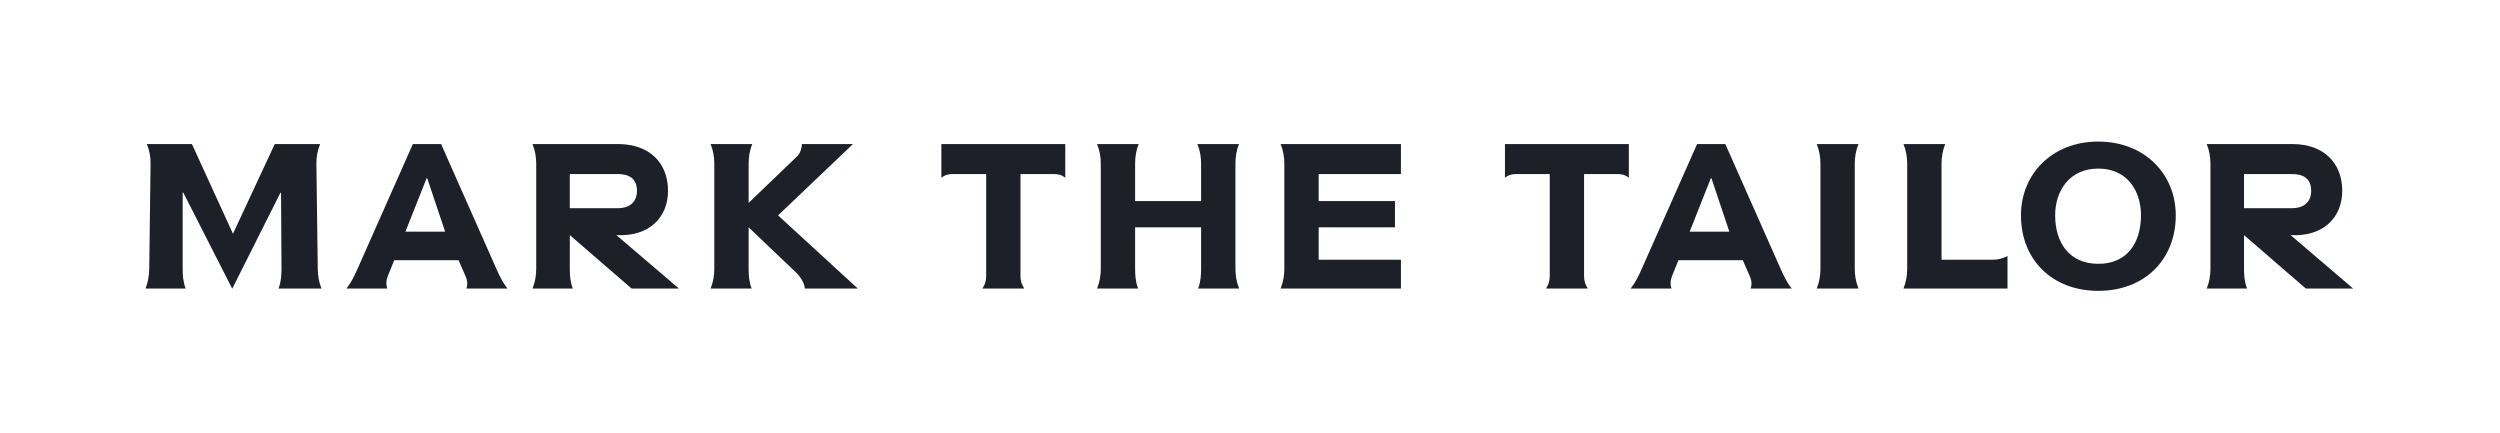 <svg version="1.0" preserveAspectRatio="xMidYMid meet" height="320" viewBox="0 0 1385.25 240" zoomAndPan="magnify" width="1847" xmlns:xlink="http://www.w3.org/1999/xlink" xmlns="http://www.w3.org/2000/svg"><path fill-rule="nonzero" fill-opacity="1" d="M 1119.82 119.305 C 1119.82 96.395 1137.105 78.445 1162.668 78.445 C 1188.227 78.445 1205.594 96.395 1205.594 119.305 C 1205.594 143.871 1188.309 161.16 1162.668 161.16 C 1137.023 161.16 1119.82 143.875 1119.82 119.305 Z M 1186.324 119.305 C 1186.324 105.66 1178.633 93.414 1162.668 93.414 C 1146.699 93.414 1138.762 105.66 1138.762 119.305 C 1138.762 134.277 1146.453 146.184 1162.668 146.184 C 1178.883 146.184 1186.324 134.277 1186.324 119.305 Z M 1186.324 119.305" fill="#1d1f29"></path><path fill-rule="nonzero" fill-opacity="1" d="M 567.527 159.883 L 544.367 159.883 C 545.859 157.566 546.438 155.418 546.438 153.016 L 546.438 96.441 L 528.484 96.441 C 526.09 96.441 523.938 96.605 521.617 98.508 L 521.617 79.816 L 590.27 79.816 L 590.27 98.508 C 587.957 96.605 585.805 96.441 583.402 96.441 L 565.449 96.441 L 565.449 153.016 C 565.449 155.41 566.027 157.566 567.52 159.883 Z M 567.527 159.883" fill="#1d1f29"></path><path fill-rule="nonzero" fill-opacity="1" d="M 665.527 125.969 L 628.965 125.969 L 628.965 148.879 C 628.965 152.602 629.215 156.242 630.621 159.883 L 607.879 159.883 C 609.367 156.242 609.945 152.602 609.945 148.879 L 609.945 90.816 C 609.945 87.094 609.367 83.453 607.879 79.816 L 630.953 79.816 C 629.461 83.453 628.965 87.094 628.965 90.816 L 628.965 111.41 L 665.527 111.41 L 665.527 90.816 C 665.527 87.094 664.953 83.453 663.461 79.816 L 686.535 79.816 C 685.047 83.453 684.551 87.094 684.551 90.816 L 684.551 148.879 C 684.551 152.602 685.129 156.242 686.617 159.883 L 663.875 159.883 C 665.281 156.242 665.527 152.602 665.527 148.879 Z M 665.527 125.969" fill="#1d1f29"></path><path fill-rule="nonzero" fill-opacity="1" d="M 711.648 148.879 L 711.648 90.816 C 711.648 87.094 711.07 83.453 709.578 79.816 L 776.25 79.816 L 776.25 96.441 L 730.676 96.441 L 730.676 111.41 L 772.945 111.41 L 772.945 125.969 L 730.676 125.969 L 730.676 143.914 L 776.25 143.914 L 776.25 159.883 L 709.578 159.883 C 711.07 156.242 711.648 152.602 711.648 148.879 Z M 711.648 148.879" fill="#1d1f29"></path><path fill-rule="nonzero" fill-opacity="1" d="M 178.141 159.883 L 154.316 159.883 C 155.727 156.242 155.973 152.602 155.973 148.879 L 155.727 106.777 L 155.395 106.777 L 128.684 159.965 L 101.551 106.699 L 101.219 106.699 L 101.219 148.887 C 101.219 152.609 101.469 156.25 102.875 159.891 L 80.625 159.891 C 82.113 156.25 82.609 152.609 82.691 148.887 L 83.434 90.824 C 83.516 87.102 82.855 83.461 81.367 79.82 L 106.344 79.82 L 129.086 129.535 L 152.242 79.82 L 177.391 79.82 C 175.902 83.461 175.242 87.102 175.324 90.824 L 176.066 148.887 C 176.148 152.609 176.645 156.25 178.133 159.891 Z M 178.141 159.883" fill="#1d1f29"></path><path fill-rule="nonzero" fill-opacity="1" d="M 254.09 144.16 L 218.441 144.16 L 215.129 152.355 C 213.723 155.746 213.969 157.812 214.555 159.883 L 191.973 159.883 C 194.871 156.16 196.438 152.684 198.176 148.797 L 228.773 79.816 L 244.406 79.816 L 275.008 148.879 C 276.742 152.684 278.316 156.242 281.207 159.883 L 258.461 159.883 C 259.039 157.898 259.285 155.91 257.805 152.684 L 254.082 144.16 Z M 246.645 128.367 L 236.723 98.754 L 236.391 98.754 L 224.648 128.367 L 246.652 128.367 Z M 246.645 128.367" fill="#1d1f29"></path><path fill-rule="nonzero" fill-opacity="1" d="M 295.047 79.816 L 342.355 79.816 C 360.473 79.816 370.148 90.816 370.148 105.703 C 370.148 120.594 359.559 131.266 341.531 130.27 L 376.191 159.883 L 349.973 159.883 L 315.73 130.27 L 315.73 148.879 C 315.73 152.602 315.98 156.242 317.387 159.883 L 295.055 159.883 C 296.543 156.242 297.121 152.602 297.121 148.879 L 297.121 90.816 C 297.121 87.094 296.543 83.453 295.055 79.816 Z M 352.945 105.703 C 352.945 98.754 348.309 96.441 342.355 96.441 L 315.723 96.441 L 315.723 115.379 L 342.355 115.379 C 348.309 115.379 352.945 112.398 352.945 105.703 Z M 352.945 105.703" fill="#1d1f29"></path><path fill-rule="nonzero" fill-opacity="1" d="M 393.738 79.816 L 416.812 79.816 C 415.324 83.453 414.828 87.094 414.828 90.816 L 414.828 112.398 L 441.625 86.676 C 443.445 84.938 444.27 82.121 444.352 79.809 L 472.637 79.809 L 431.117 119.344 L 475.289 159.875 L 445.922 159.875 C 445.84 157.559 444.188 153.922 441.039 150.938 L 414.82 125.961 L 414.82 148.871 C 414.82 152.594 415.066 156.234 416.477 159.875 L 393.73 159.875 C 395.223 156.234 395.797 152.594 395.797 148.871 L 395.797 90.809 C 395.797 87.086 395.223 83.445 393.73 79.809 Z M 393.738 79.816" fill="#1d1f29"></path><path fill-rule="nonzero" fill-opacity="1" d="M 879.801 159.883 L 856.645 159.883 C 858.137 157.566 858.711 155.418 858.711 153.016 L 858.711 96.441 L 840.762 96.441 C 838.363 96.441 836.215 96.605 833.895 98.508 L 833.895 79.816 L 902.547 79.816 L 902.547 98.508 C 900.23 96.605 898.082 96.441 895.68 96.441 L 877.727 96.441 L 877.727 153.016 C 877.727 155.41 878.305 157.566 879.793 159.883 Z M 879.801 159.883" fill="#1d1f29"></path><path fill-rule="nonzero" fill-opacity="1" d="M 965.68 144.16 L 930.031 144.16 L 926.723 152.355 C 925.312 155.746 925.559 157.812 926.145 159.883 L 903.566 159.883 C 906.457 156.16 908.027 152.684 909.766 148.797 L 940.367 79.816 L 955.996 79.816 L 986.598 148.879 C 988.336 152.684 989.906 156.242 992.797 159.883 L 970.055 159.883 C 970.629 157.898 970.883 155.91 969.395 152.684 L 965.672 144.16 Z M 958.234 128.367 L 948.312 98.754 L 947.984 98.754 L 936.238 128.367 L 958.242 128.367 Z M 958.234 128.367" fill="#1d1f29"></path><path fill-rule="nonzero" fill-opacity="1" d="M 1006.637 79.816 L 1029.793 79.816 C 1028.305 83.453 1027.727 87.094 1027.727 90.816 L 1027.727 148.879 C 1027.727 152.602 1028.305 156.242 1029.793 159.883 L 1006.637 159.883 C 1008.129 156.242 1008.707 152.602 1008.707 148.879 L 1008.707 90.816 C 1008.707 87.094 1008.129 83.453 1006.637 79.816 Z M 1006.637 79.816" fill="#1d1f29"></path><path fill-rule="nonzero" fill-opacity="1" d="M 1056.777 148.879 L 1056.777 90.816 C 1056.777 87.094 1056.203 83.453 1054.711 79.816 L 1077.867 79.816 C 1076.379 83.453 1075.801 87.094 1075.801 90.816 L 1075.801 143.914 L 1104.086 143.914 C 1106.895 143.914 1109.629 143.336 1112.355 141.848 L 1112.355 159.883 L 1054.703 159.883 C 1056.195 156.242 1056.77 152.602 1056.77 148.879 Z M 1056.777 148.879" fill="#1d1f29"></path><path fill-rule="nonzero" fill-opacity="1" d="M 1222.73 79.816 L 1270.039 79.816 C 1288.156 79.816 1297.832 90.816 1297.832 105.703 C 1297.832 120.594 1287.242 131.266 1269.215 130.27 L 1303.875 159.883 L 1277.656 159.883 L 1243.414 130.27 L 1243.414 148.879 C 1243.414 152.602 1243.664 156.242 1245.07 159.883 L 1222.738 159.883 C 1224.23 156.242 1224.805 152.602 1224.805 148.879 L 1224.805 90.816 C 1224.805 87.094 1224.23 83.453 1222.738 79.816 Z M 1280.629 105.703 C 1280.629 98.754 1275.992 96.441 1270.039 96.441 L 1243.406 96.441 L 1243.406 115.379 L 1270.039 115.379 C 1275.992 115.379 1280.629 112.398 1280.629 105.703 Z M 1280.629 105.703" fill="#1d1f29"></path></svg>